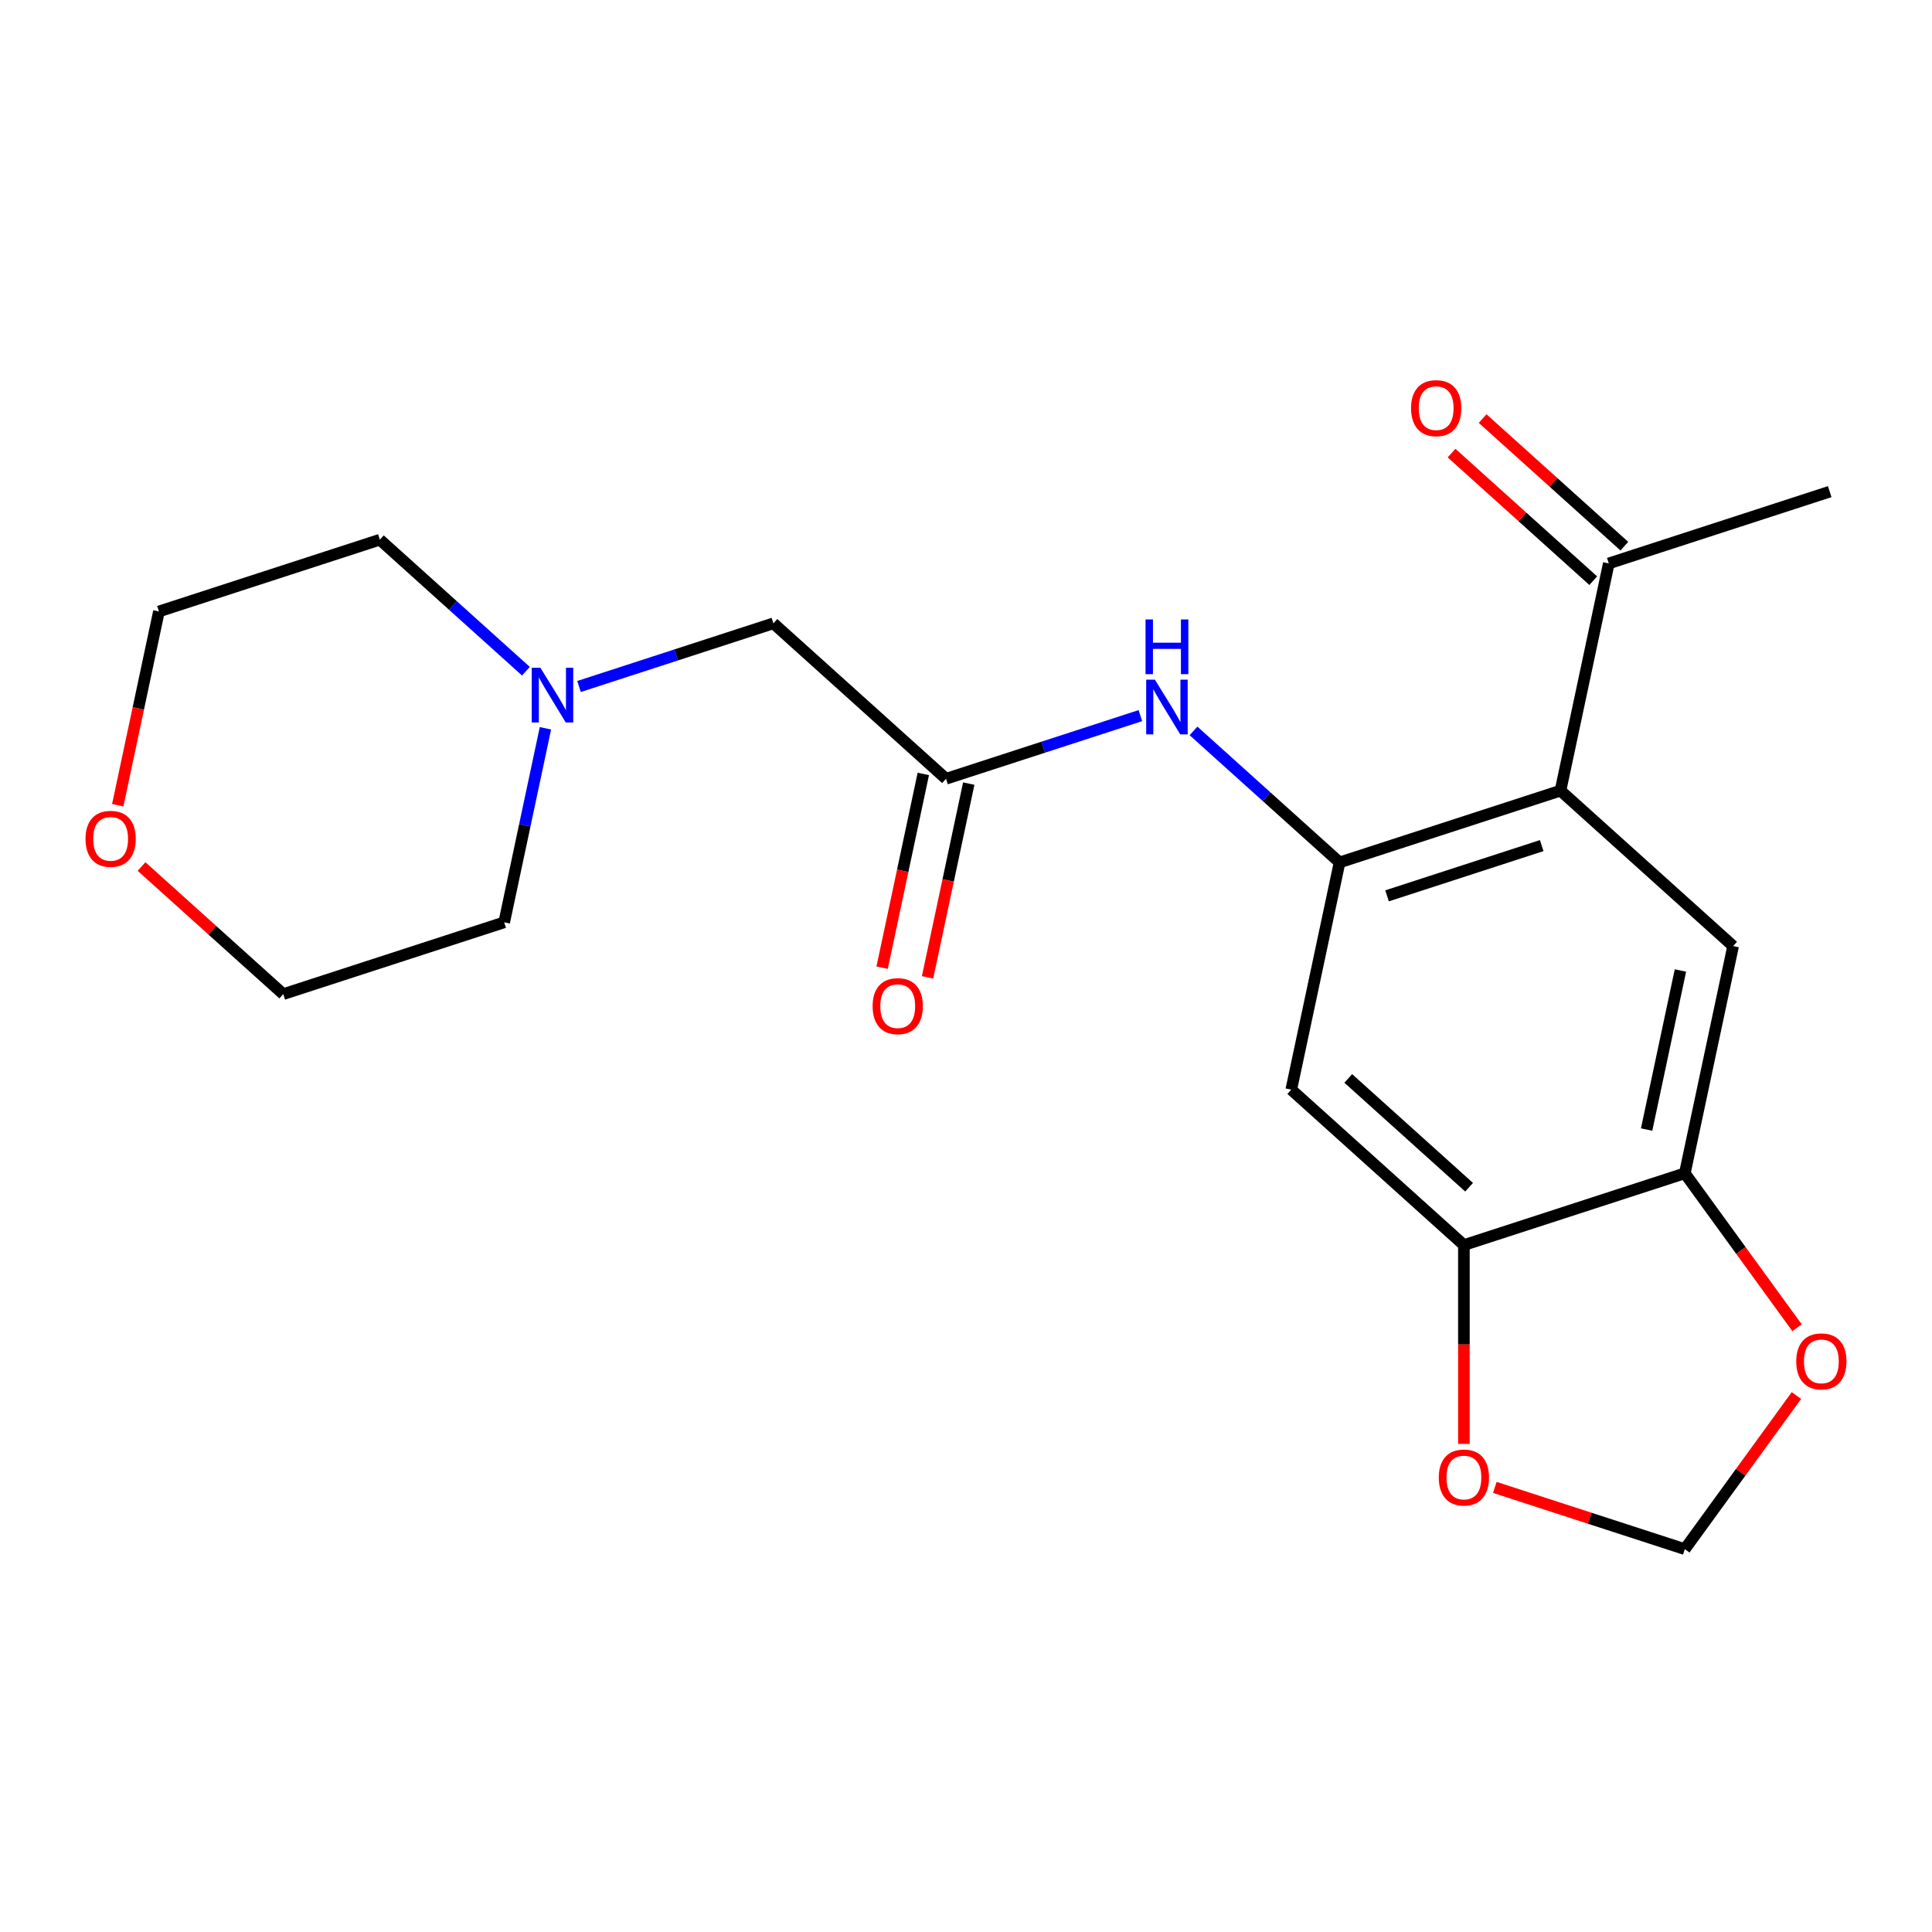 <?xml version='1.0' encoding='iso-8859-1'?>
<svg version='1.1' baseProfile='full'
              xmlns='http://www.w3.org/2000/svg'
                      xmlns:rdkit='http://www.rdkit.org/xml'
                      xmlns:xlink='http://www.w3.org/1999/xlink'
                  xml:space='preserve'
width='1000px' height='1000px' viewBox='0 0 1000 1000'>
<!-- END OF HEADER -->
<rect style='opacity:1.0;fill:#FFFFFF;stroke:none' width='1000' height='1000' x='0' y='0'> </rect>
<path class='bond-0' d='M 693.361,446.389 L 807.71,409.235' style='fill:none;fill-rule:evenodd;stroke:#000000;stroke-width:6px;stroke-linecap:butt;stroke-linejoin:miter;stroke-opacity:1' />
<path class='bond-0' d='M 717.944,463.686 L 797.988,437.678' style='fill:none;fill-rule:evenodd;stroke:#000000;stroke-width:6px;stroke-linecap:butt;stroke-linejoin:miter;stroke-opacity:1' />
<path class='bond-2' d='M 693.361,446.389 L 668.363,563.995' style='fill:none;fill-rule:evenodd;stroke:#000000;stroke-width:6px;stroke-linecap:butt;stroke-linejoin:miter;stroke-opacity:1' />
<path class='bond-3' d='M 693.361,446.389 L 655.559,412.352' style='fill:none;fill-rule:evenodd;stroke:#000000;stroke-width:6px;stroke-linecap:butt;stroke-linejoin:miter;stroke-opacity:1' />
<path class='bond-3' d='M 655.559,412.352 L 617.757,378.314' style='fill:none;fill-rule:evenodd;stroke:#0000FF;stroke-width:6px;stroke-linecap:butt;stroke-linejoin:miter;stroke-opacity:1' />
<path class='bond-1' d='M 807.71,409.235 L 897.06,489.687' style='fill:none;fill-rule:evenodd;stroke:#000000;stroke-width:6px;stroke-linecap:butt;stroke-linejoin:miter;stroke-opacity:1' />
<path class='bond-8' d='M 807.71,409.235 L 832.708,291.629' style='fill:none;fill-rule:evenodd;stroke:#000000;stroke-width:6px;stroke-linecap:butt;stroke-linejoin:miter;stroke-opacity:1' />
<path class='bond-21' d='M 897.06,489.687 L 872.062,607.292' style='fill:none;fill-rule:evenodd;stroke:#000000;stroke-width:6px;stroke-linecap:butt;stroke-linejoin:miter;stroke-opacity:1' />
<path class='bond-21' d='M 869.789,502.328 L 852.291,584.652' style='fill:none;fill-rule:evenodd;stroke:#000000;stroke-width:6px;stroke-linecap:butt;stroke-linejoin:miter;stroke-opacity:1' />
<path class='bond-5' d='M 668.363,563.995 L 757.714,644.446' style='fill:none;fill-rule:evenodd;stroke:#000000;stroke-width:6px;stroke-linecap:butt;stroke-linejoin:miter;stroke-opacity:1' />
<path class='bond-5' d='M 697.856,558.192 L 760.402,614.508' style='fill:none;fill-rule:evenodd;stroke:#000000;stroke-width:6px;stroke-linecap:butt;stroke-linejoin:miter;stroke-opacity:1' />
<path class='bond-6' d='M 590.265,370.404 L 539.964,386.748' style='fill:none;fill-rule:evenodd;stroke:#0000FF;stroke-width:6px;stroke-linecap:butt;stroke-linejoin:miter;stroke-opacity:1' />
<path class='bond-6' d='M 539.964,386.748 L 489.662,403.091' style='fill:none;fill-rule:evenodd;stroke:#000000;stroke-width:6px;stroke-linecap:butt;stroke-linejoin:miter;stroke-opacity:1' />
<path class='bond-4' d='M 872.062,607.292 L 757.714,644.446' style='fill:none;fill-rule:evenodd;stroke:#000000;stroke-width:6px;stroke-linecap:butt;stroke-linejoin:miter;stroke-opacity:1' />
<path class='bond-9' d='M 872.062,607.292 L 901.104,647.265' style='fill:none;fill-rule:evenodd;stroke:#000000;stroke-width:6px;stroke-linecap:butt;stroke-linejoin:miter;stroke-opacity:1' />
<path class='bond-9' d='M 901.104,647.265 L 930.146,687.237' style='fill:none;fill-rule:evenodd;stroke:#FF0000;stroke-width:6px;stroke-linecap:butt;stroke-linejoin:miter;stroke-opacity:1' />
<path class='bond-10' d='M 757.714,644.446 L 757.714,695.9' style='fill:none;fill-rule:evenodd;stroke:#000000;stroke-width:6px;stroke-linecap:butt;stroke-linejoin:miter;stroke-opacity:1' />
<path class='bond-10' d='M 757.714,695.9 L 757.714,747.354' style='fill:none;fill-rule:evenodd;stroke:#FF0000;stroke-width:6px;stroke-linecap:butt;stroke-linejoin:miter;stroke-opacity:1' />
<path class='bond-12' d='M 489.662,403.091 L 400.312,322.64' style='fill:none;fill-rule:evenodd;stroke:#000000;stroke-width:6px;stroke-linecap:butt;stroke-linejoin:miter;stroke-opacity:1' />
<path class='bond-13' d='M 477.902,400.592 L 467.244,450.732' style='fill:none;fill-rule:evenodd;stroke:#000000;stroke-width:6px;stroke-linecap:butt;stroke-linejoin:miter;stroke-opacity:1' />
<path class='bond-13' d='M 467.244,450.732 L 456.587,500.872' style='fill:none;fill-rule:evenodd;stroke:#FF0000;stroke-width:6px;stroke-linecap:butt;stroke-linejoin:miter;stroke-opacity:1' />
<path class='bond-13' d='M 501.423,405.591 L 490.765,455.731' style='fill:none;fill-rule:evenodd;stroke:#000000;stroke-width:6px;stroke-linecap:butt;stroke-linejoin:miter;stroke-opacity:1' />
<path class='bond-13' d='M 490.765,455.731 L 480.108,505.871' style='fill:none;fill-rule:evenodd;stroke:#FF0000;stroke-width:6px;stroke-linecap:butt;stroke-linejoin:miter;stroke-opacity:1' />
<path class='bond-7' d='M 299.709,355.328 L 350.01,338.984' style='fill:none;fill-rule:evenodd;stroke:#0000FF;stroke-width:6px;stroke-linecap:butt;stroke-linejoin:miter;stroke-opacity:1' />
<path class='bond-7' d='M 350.01,338.984 L 400.312,322.64' style='fill:none;fill-rule:evenodd;stroke:#000000;stroke-width:6px;stroke-linecap:butt;stroke-linejoin:miter;stroke-opacity:1' />
<path class='bond-16' d='M 282.315,376.96 L 271.64,427.18' style='fill:none;fill-rule:evenodd;stroke:#0000FF;stroke-width:6px;stroke-linecap:butt;stroke-linejoin:miter;stroke-opacity:1' />
<path class='bond-16' d='M 271.64,427.18 L 260.965,477.4' style='fill:none;fill-rule:evenodd;stroke:#000000;stroke-width:6px;stroke-linecap:butt;stroke-linejoin:miter;stroke-opacity:1' />
<path class='bond-17' d='M 272.217,347.417 L 234.415,313.38' style='fill:none;fill-rule:evenodd;stroke:#0000FF;stroke-width:6px;stroke-linecap:butt;stroke-linejoin:miter;stroke-opacity:1' />
<path class='bond-17' d='M 234.415,313.38 L 196.613,279.342' style='fill:none;fill-rule:evenodd;stroke:#000000;stroke-width:6px;stroke-linecap:butt;stroke-linejoin:miter;stroke-opacity:1' />
<path class='bond-14' d='M 840.753,282.694 L 804.08,249.674' style='fill:none;fill-rule:evenodd;stroke:#000000;stroke-width:6px;stroke-linecap:butt;stroke-linejoin:miter;stroke-opacity:1' />
<path class='bond-14' d='M 804.08,249.674 L 767.408,216.654' style='fill:none;fill-rule:evenodd;stroke:#FF0000;stroke-width:6px;stroke-linecap:butt;stroke-linejoin:miter;stroke-opacity:1' />
<path class='bond-14' d='M 824.662,300.564 L 787.99,267.544' style='fill:none;fill-rule:evenodd;stroke:#000000;stroke-width:6px;stroke-linecap:butt;stroke-linejoin:miter;stroke-opacity:1' />
<path class='bond-14' d='M 787.99,267.544 L 751.318,234.524' style='fill:none;fill-rule:evenodd;stroke:#FF0000;stroke-width:6px;stroke-linecap:butt;stroke-linejoin:miter;stroke-opacity:1' />
<path class='bond-18' d='M 832.708,291.629 L 947.056,254.475' style='fill:none;fill-rule:evenodd;stroke:#000000;stroke-width:6px;stroke-linecap:butt;stroke-linejoin:miter;stroke-opacity:1' />
<path class='bond-22' d='M 929.826,722.329 L 900.944,762.081' style='fill:none;fill-rule:evenodd;stroke:#FF0000;stroke-width:6px;stroke-linecap:butt;stroke-linejoin:miter;stroke-opacity:1' />
<path class='bond-22' d='M 900.944,762.081 L 872.062,801.833' style='fill:none;fill-rule:evenodd;stroke:#000000;stroke-width:6px;stroke-linecap:butt;stroke-linejoin:miter;stroke-opacity:1' />
<path class='bond-11' d='M 773.72,769.88 L 822.891,785.857' style='fill:none;fill-rule:evenodd;stroke:#FF0000;stroke-width:6px;stroke-linecap:butt;stroke-linejoin:miter;stroke-opacity:1' />
<path class='bond-11' d='M 822.891,785.857 L 872.062,801.833' style='fill:none;fill-rule:evenodd;stroke:#000000;stroke-width:6px;stroke-linecap:butt;stroke-linejoin:miter;stroke-opacity:1' />
<path class='bond-15' d='M 60.949,416.776 L 71.607,366.636' style='fill:none;fill-rule:evenodd;stroke:#FF0000;stroke-width:6px;stroke-linecap:butt;stroke-linejoin:miter;stroke-opacity:1' />
<path class='bond-15' d='M 71.607,366.636 L 82.264,316.496' style='fill:none;fill-rule:evenodd;stroke:#000000;stroke-width:6px;stroke-linecap:butt;stroke-linejoin:miter;stroke-opacity:1' />
<path class='bond-23' d='M 73.272,448.514 L 109.945,481.534' style='fill:none;fill-rule:evenodd;stroke:#FF0000;stroke-width:6px;stroke-linecap:butt;stroke-linejoin:miter;stroke-opacity:1' />
<path class='bond-23' d='M 109.945,481.534 L 146.617,514.554' style='fill:none;fill-rule:evenodd;stroke:#000000;stroke-width:6px;stroke-linecap:butt;stroke-linejoin:miter;stroke-opacity:1' />
<path class='bond-19' d='M 260.965,477.4 L 146.617,514.554' style='fill:none;fill-rule:evenodd;stroke:#000000;stroke-width:6px;stroke-linecap:butt;stroke-linejoin:miter;stroke-opacity:1' />
<path class='bond-20' d='M 196.613,279.342 L 82.264,316.496' style='fill:none;fill-rule:evenodd;stroke:#000000;stroke-width:6px;stroke-linecap:butt;stroke-linejoin:miter;stroke-opacity:1' />
<path  class='atom-4' d='M 597.751 351.777
L 607.031 366.777
Q 607.951 368.257, 609.431 370.937
Q 610.911 373.617, 610.991 373.777
L 610.991 351.777
L 614.751 351.777
L 614.751 380.097
L 610.871 380.097
L 600.911 363.697
Q 599.751 361.777, 598.511 359.577
Q 597.311 357.377, 596.951 356.697
L 596.951 380.097
L 593.271 380.097
L 593.271 351.777
L 597.751 351.777
' fill='#0000FF'/>
<path  class='atom-4' d='M 592.931 320.625
L 596.771 320.625
L 596.771 332.665
L 611.251 332.665
L 611.251 320.625
L 615.091 320.625
L 615.091 348.945
L 611.251 348.945
L 611.251 335.865
L 596.771 335.865
L 596.771 348.945
L 592.931 348.945
L 592.931 320.625
' fill='#0000FF'/>
<path  class='atom-8' d='M 279.703 345.634
L 288.983 360.634
Q 289.903 362.114, 291.383 364.794
Q 292.863 367.474, 292.943 367.634
L 292.943 345.634
L 296.703 345.634
L 296.703 373.954
L 292.823 373.954
L 282.863 357.554
Q 281.703 355.634, 280.463 353.434
Q 279.263 351.234, 278.903 350.554
L 278.903 373.954
L 275.223 373.954
L 275.223 345.634
L 279.703 345.634
' fill='#0000FF'/>
<path  class='atom-10' d='M 929.734 704.643
Q 929.734 697.843, 933.094 694.043
Q 936.454 690.243, 942.734 690.243
Q 949.014 690.243, 952.374 694.043
Q 955.734 697.843, 955.734 704.643
Q 955.734 711.523, 952.334 715.443
Q 948.934 719.323, 942.734 719.323
Q 936.494 719.323, 933.094 715.443
Q 929.734 711.563, 929.734 704.643
M 942.734 716.123
Q 947.054 716.123, 949.374 713.243
Q 951.734 710.323, 951.734 704.643
Q 951.734 699.083, 949.374 696.283
Q 947.054 693.443, 942.734 693.443
Q 938.414 693.443, 936.054 696.243
Q 933.734 699.043, 933.734 704.643
Q 933.734 710.363, 936.054 713.243
Q 938.414 716.123, 942.734 716.123
' fill='#FF0000'/>
<path  class='atom-11' d='M 744.714 764.759
Q 744.714 757.959, 748.074 754.159
Q 751.434 750.359, 757.714 750.359
Q 763.994 750.359, 767.354 754.159
Q 770.714 757.959, 770.714 764.759
Q 770.714 771.639, 767.314 775.559
Q 763.914 779.439, 757.714 779.439
Q 751.474 779.439, 748.074 775.559
Q 744.714 771.679, 744.714 764.759
M 757.714 776.239
Q 762.034 776.239, 764.354 773.359
Q 766.714 770.439, 766.714 764.759
Q 766.714 759.199, 764.354 756.399
Q 762.034 753.559, 757.714 753.559
Q 753.394 753.559, 751.034 756.359
Q 748.714 759.159, 748.714 764.759
Q 748.714 770.479, 751.034 773.359
Q 753.394 776.239, 757.714 776.239
' fill='#FF0000'/>
<path  class='atom-14' d='M 451.664 520.777
Q 451.664 513.977, 455.024 510.177
Q 458.384 506.377, 464.664 506.377
Q 470.944 506.377, 474.304 510.177
Q 477.664 513.977, 477.664 520.777
Q 477.664 527.657, 474.264 531.577
Q 470.864 535.457, 464.664 535.457
Q 458.424 535.457, 455.024 531.577
Q 451.664 527.697, 451.664 520.777
M 464.664 532.257
Q 468.984 532.257, 471.304 529.377
Q 473.664 526.457, 473.664 520.777
Q 473.664 515.217, 471.304 512.417
Q 468.984 509.577, 464.664 509.577
Q 460.344 509.577, 457.984 512.377
Q 455.664 515.177, 455.664 520.777
Q 455.664 526.497, 457.984 529.377
Q 460.344 532.257, 464.664 532.257
' fill='#FF0000'/>
<path  class='atom-15' d='M 730.357 211.258
Q 730.357 204.458, 733.717 200.658
Q 737.077 196.858, 743.357 196.858
Q 749.637 196.858, 752.997 200.658
Q 756.357 204.458, 756.357 211.258
Q 756.357 218.138, 752.957 222.058
Q 749.557 225.938, 743.357 225.938
Q 737.117 225.938, 733.717 222.058
Q 730.357 218.178, 730.357 211.258
M 743.357 222.738
Q 747.677 222.738, 749.997 219.858
Q 752.357 216.938, 752.357 211.258
Q 752.357 205.698, 749.997 202.898
Q 747.677 200.058, 743.357 200.058
Q 739.037 200.058, 736.677 202.858
Q 734.357 205.658, 734.357 211.258
Q 734.357 216.978, 736.677 219.858
Q 739.037 222.738, 743.357 222.738
' fill='#FF0000'/>
<path  class='atom-16' d='M 44.266 434.182
Q 44.266 427.382, 47.626 423.582
Q 50.986 419.782, 57.266 419.782
Q 63.546 419.782, 66.906 423.582
Q 70.266 427.382, 70.266 434.182
Q 70.266 441.062, 66.866 444.982
Q 63.466 448.862, 57.266 448.862
Q 51.026 448.862, 47.626 444.982
Q 44.266 441.102, 44.266 434.182
M 57.266 445.662
Q 61.586 445.662, 63.906 442.782
Q 66.266 439.862, 66.266 434.182
Q 66.266 428.622, 63.906 425.822
Q 61.586 422.982, 57.266 422.982
Q 52.946 422.982, 50.586 425.782
Q 48.266 428.582, 48.266 434.182
Q 48.266 439.902, 50.586 442.782
Q 52.946 445.662, 57.266 445.662
' fill='#FF0000'/>
</svg>
